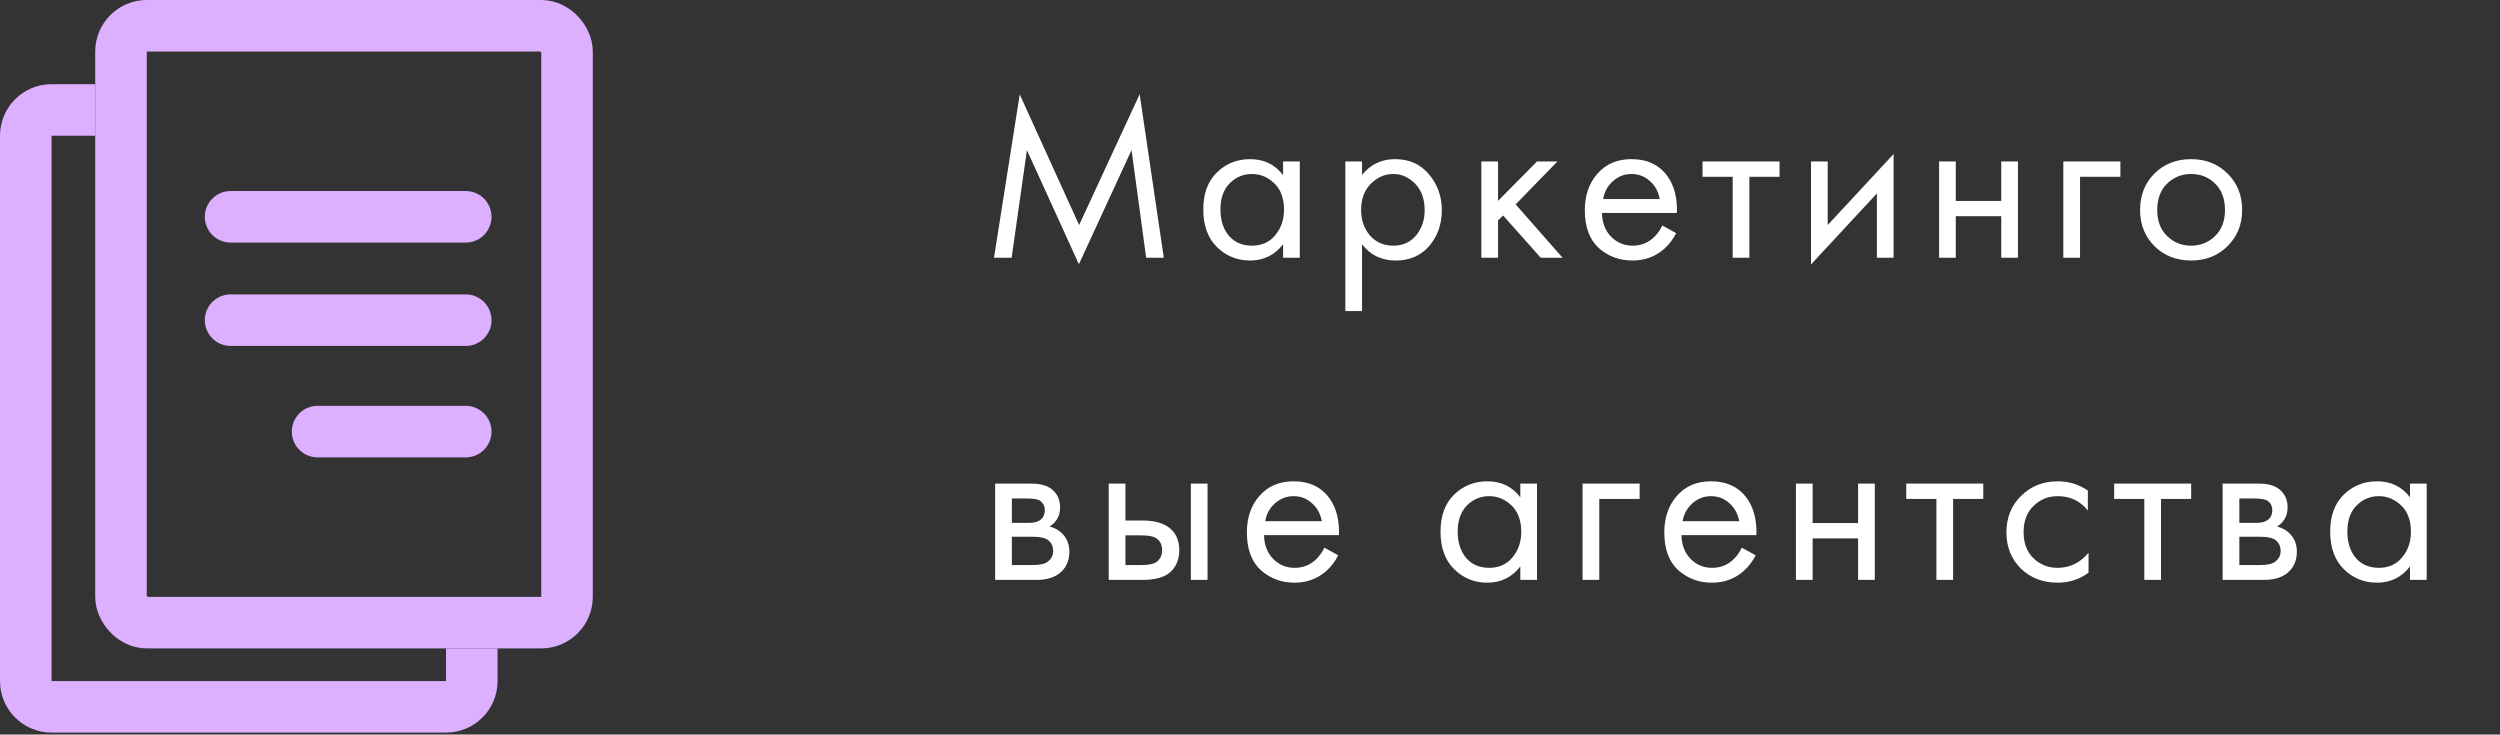 <?xml version="1.0" encoding="UTF-8"?> <svg xmlns="http://www.w3.org/2000/svg" width="194" height="57" viewBox="0 0 194 57" fill="none"><rect x="0" y="0" width="194" height="57" fill="#333333" stroke="none"/> <path d="M78.502 20H77.134L79.132 7.328L83.74 17.462L88.438 7.31L90.31 20H88.942L87.808 11.648L83.722 20.504L79.69 11.648L78.502 20ZM99.567 13.592V12.53H100.863V20H99.567V18.956C98.919 19.796 98.067 20.216 97.011 20.216C96.003 20.216 95.145 19.868 94.437 19.172C93.729 18.476 93.375 17.504 93.375 16.256C93.375 15.032 93.723 14.078 94.419 13.394C95.127 12.698 95.991 12.35 97.011 12.35C98.091 12.35 98.943 12.764 99.567 13.592ZM97.155 13.502C96.471 13.502 95.889 13.748 95.409 14.24C94.941 14.72 94.707 15.392 94.707 16.256C94.707 17.084 94.923 17.762 95.355 18.29C95.799 18.806 96.399 19.064 97.155 19.064C97.911 19.064 98.511 18.794 98.955 18.254C99.411 17.714 99.639 17.054 99.639 16.274C99.639 15.386 99.387 14.702 98.883 14.222C98.379 13.742 97.803 13.502 97.155 13.502ZM105.694 18.956V24.14H104.398V12.53H105.694V13.574C106.354 12.758 107.206 12.35 108.25 12.35C109.366 12.35 110.248 12.746 110.896 13.538C111.556 14.318 111.886 15.242 111.886 16.31C111.886 17.39 111.562 18.314 110.914 19.082C110.266 19.838 109.396 20.216 108.304 20.216C107.212 20.216 106.342 19.796 105.694 18.956ZM108.124 19.064C108.856 19.064 109.444 18.8 109.888 18.272C110.332 17.732 110.554 17.078 110.554 16.31C110.554 15.446 110.308 14.762 109.816 14.258C109.324 13.754 108.754 13.502 108.106 13.502C107.458 13.502 106.882 13.754 106.378 14.258C105.874 14.762 105.622 15.44 105.622 16.292C105.622 17.072 105.85 17.732 106.306 18.272C106.774 18.8 107.38 19.064 108.124 19.064ZM114.952 12.53H116.248V15.59L119.272 12.53H120.856L117.616 15.86L121.252 20H119.56L116.644 16.724L116.248 17.102V20H114.952V12.53ZM128.994 17.498L130.074 18.092C129.822 18.572 129.516 18.974 129.156 19.298C128.472 19.91 127.644 20.216 126.672 20.216C125.664 20.216 124.794 19.892 124.062 19.244C123.342 18.584 122.982 17.606 122.982 16.31C122.982 15.17 123.306 14.228 123.954 13.484C124.614 12.728 125.496 12.35 126.6 12.35C127.848 12.35 128.79 12.806 129.426 13.718C129.93 14.438 130.164 15.374 130.128 16.526H124.314C124.326 17.282 124.56 17.894 125.016 18.362C125.472 18.83 126.03 19.064 126.69 19.064C127.278 19.064 127.788 18.884 128.22 18.524C128.556 18.236 128.814 17.894 128.994 17.498ZM124.404 15.446H128.796C128.688 14.858 128.43 14.39 128.022 14.042C127.626 13.682 127.152 13.502 126.6 13.502C126.06 13.502 125.58 13.688 125.16 14.06C124.752 14.42 124.5 14.882 124.404 15.446ZM138.092 13.718H135.752V20H134.456V13.718H132.116V12.53H138.092V13.718ZM140.534 12.53H141.83V17.462L146.942 11.954V20H145.646V15.014L140.534 20.522V12.53ZM150.473 20V12.53H151.769V15.59H155.297V12.53H156.593V20H155.297V16.778H151.769V20H150.473ZM160.114 20V12.53H164.542V13.718H161.41V20H160.114ZM172.856 19.1C172.112 19.844 171.17 20.216 170.03 20.216C168.89 20.216 167.942 19.844 167.186 19.1C166.442 18.356 166.07 17.42 166.07 16.292C166.07 15.152 166.442 14.21 167.186 13.466C167.942 12.722 168.89 12.35 170.03 12.35C171.17 12.35 172.112 12.722 172.856 13.466C173.612 14.21 173.99 15.152 173.99 16.292C173.99 17.42 173.612 18.356 172.856 19.1ZM171.884 14.24C171.38 13.748 170.762 13.502 170.03 13.502C169.298 13.502 168.674 13.754 168.158 14.258C167.654 14.75 167.402 15.428 167.402 16.292C167.402 17.156 167.66 17.834 168.176 18.326C168.692 18.818 169.31 19.064 170.03 19.064C170.75 19.064 171.368 18.818 171.884 18.326C172.4 17.834 172.658 17.156 172.658 16.292C172.658 15.416 172.4 14.732 171.884 14.24ZM77.224 37.53H80.05C80.734 37.53 81.256 37.674 81.616 37.962C82.048 38.31 82.264 38.778 82.264 39.366C82.264 40.014 81.994 40.512 81.454 40.86C81.826 40.956 82.138 41.124 82.39 41.364C82.786 41.748 82.984 42.228 82.984 42.804C82.984 43.524 82.726 44.088 82.21 44.496C81.766 44.832 81.178 45 80.446 45H77.224V37.53ZM78.52 40.572H79.888C80.236 40.572 80.512 40.5 80.716 40.356C80.956 40.176 81.076 39.918 81.076 39.582C81.076 39.282 80.956 39.042 80.716 38.862C80.536 38.742 80.188 38.682 79.672 38.682H78.52V40.572ZM78.52 43.848H80.122C80.674 43.848 81.064 43.764 81.292 43.596C81.58 43.38 81.724 43.104 81.724 42.768C81.724 42.408 81.598 42.126 81.346 41.922C81.118 41.742 80.728 41.652 80.176 41.652H78.52V43.848ZM86.038 45V37.53H87.334V40.392H88.666C89.698 40.392 90.454 40.638 90.934 41.13C91.318 41.514 91.51 42.036 91.51 42.696C91.51 43.392 91.288 43.95 90.844 44.37C90.4 44.79 89.668 45 88.648 45H86.038ZM87.334 43.848H88.54C89.08 43.848 89.464 43.782 89.692 43.65C90.016 43.434 90.178 43.116 90.178 42.696C90.178 42.264 90.022 41.952 89.71 41.76C89.494 41.616 89.11 41.544 88.558 41.544H87.334V43.848ZM92.41 45V37.53H93.706V45H92.41ZM102.77 42.498L103.85 43.092C103.598 43.572 103.292 43.974 102.932 44.298C102.248 44.91 101.42 45.216 100.448 45.216C99.44 45.216 98.57 44.892 97.838 44.244C97.118 43.584 96.758 42.606 96.758 41.31C96.758 40.17 97.082 39.228 97.73 38.484C98.39 37.728 99.272 37.35 100.376 37.35C101.624 37.35 102.566 37.806 103.202 38.718C103.706 39.438 103.94 40.374 103.904 41.526H98.09C98.102 42.282 98.336 42.894 98.792 43.362C99.248 43.83 99.806 44.064 100.466 44.064C101.054 44.064 101.564 43.884 101.996 43.524C102.332 43.236 102.59 42.894 102.77 42.498ZM98.18 40.446H102.572C102.464 39.858 102.206 39.39 101.798 39.042C101.402 38.682 100.928 38.502 100.376 38.502C99.836 38.502 99.356 38.688 98.936 39.06C98.528 39.42 98.276 39.882 98.18 40.446ZM117.977 38.592V37.53H119.273V45H117.977V43.956C117.329 44.796 116.477 45.216 115.421 45.216C114.413 45.216 113.555 44.868 112.847 44.172C112.139 43.476 111.785 42.504 111.785 41.256C111.785 40.032 112.133 39.078 112.829 38.394C113.537 37.698 114.401 37.35 115.421 37.35C116.501 37.35 117.353 37.764 117.977 38.592ZM115.565 38.502C114.881 38.502 114.299 38.748 113.819 39.24C113.351 39.72 113.117 40.392 113.117 41.256C113.117 42.084 113.333 42.762 113.765 43.29C114.209 43.806 114.809 44.064 115.565 44.064C116.321 44.064 116.921 43.794 117.365 43.254C117.821 42.714 118.049 42.054 118.049 41.274C118.049 40.386 117.797 39.702 117.293 39.222C116.789 38.742 116.213 38.502 115.565 38.502ZM122.808 45V37.53H127.236V38.718H124.104V45H122.808ZM135.162 42.498L136.242 43.092C135.99 43.572 135.684 43.974 135.324 44.298C134.64 44.91 133.812 45.216 132.84 45.216C131.832 45.216 130.962 44.892 130.23 44.244C129.51 43.584 129.15 42.606 129.15 41.31C129.15 40.17 129.474 39.228 130.122 38.484C130.782 37.728 131.664 37.35 132.768 37.35C134.016 37.35 134.958 37.806 135.594 38.718C136.098 39.438 136.332 40.374 136.296 41.526H130.482C130.494 42.282 130.728 42.894 131.184 43.362C131.64 43.83 132.198 44.064 132.858 44.064C133.446 44.064 133.956 43.884 134.388 43.524C134.724 43.236 134.982 42.894 135.162 42.498ZM130.572 40.446H134.964C134.856 39.858 134.598 39.39 134.19 39.042C133.794 38.682 133.32 38.502 132.768 38.502C132.228 38.502 131.748 38.688 131.328 39.06C130.92 39.42 130.668 39.882 130.572 40.446ZM139.364 45V37.53H140.66V40.59H144.188V37.53H145.484V45H144.188V41.778H140.66V45H139.364ZM153.901 38.718H151.561V45H150.265V38.718H147.925V37.53H153.901V38.718ZM162.017 38.07V39.618C161.429 38.874 160.649 38.502 159.677 38.502C158.945 38.502 158.321 38.754 157.805 39.258C157.289 39.75 157.031 40.428 157.031 41.292C157.031 42.156 157.289 42.834 157.805 43.326C158.321 43.818 158.939 44.064 159.659 44.064C160.619 44.064 161.423 43.674 162.071 42.894V44.442C161.363 44.958 160.571 45.216 159.695 45.216C158.531 45.216 157.571 44.85 156.815 44.118C156.071 43.374 155.699 42.438 155.699 41.31C155.699 40.17 156.077 39.228 156.833 38.484C157.589 37.728 158.543 37.35 159.695 37.35C160.559 37.35 161.333 37.59 162.017 38.07ZM170.035 38.718H167.695V45H166.399V38.718H164.059V37.53H170.035V38.718ZM172.477 37.53H175.303C175.987 37.53 176.509 37.674 176.869 37.962C177.301 38.31 177.517 38.778 177.517 39.366C177.517 40.014 177.247 40.512 176.707 40.86C177.079 40.956 177.391 41.124 177.643 41.364C178.039 41.748 178.237 42.228 178.237 42.804C178.237 43.524 177.979 44.088 177.463 44.496C177.019 44.832 176.431 45 175.699 45H172.477V37.53ZM173.773 40.572H175.141C175.489 40.572 175.765 40.5 175.969 40.356C176.209 40.176 176.329 39.918 176.329 39.582C176.329 39.282 176.209 39.042 175.969 38.862C175.789 38.742 175.441 38.682 174.925 38.682H173.773V40.572ZM173.773 43.848H175.375C175.927 43.848 176.317 43.764 176.545 43.596C176.833 43.38 176.977 43.104 176.977 42.768C176.977 42.408 176.851 42.126 176.599 41.922C176.371 41.742 175.981 41.652 175.429 41.652H173.773V43.848ZM187.015 38.592V37.53H188.311V45H187.015V43.956C186.367 44.796 185.515 45.216 184.459 45.216C183.451 45.216 182.593 44.868 181.885 44.172C181.177 43.476 180.823 42.504 180.823 41.256C180.823 40.032 181.171 39.078 181.867 38.394C182.575 37.698 183.439 37.35 184.459 37.35C185.539 37.35 186.391 37.764 187.015 38.592ZM184.603 38.502C183.919 38.502 183.337 38.748 182.857 39.24C182.389 39.72 182.155 40.392 182.155 41.256C182.155 42.084 182.371 42.762 182.803 43.29C183.247 43.806 183.847 44.064 184.603 44.064C185.359 44.064 185.959 43.794 186.403 43.254C186.859 42.714 187.087 42.054 187.087 41.274C187.087 40.386 186.835 39.702 186.331 39.222C185.827 38.742 185.251 38.502 184.603 38.502Z" fill="white"></path> <path fill-rule="evenodd" clip-rule="evenodd" d="M7.389 6.532H4C1.791 6.532 0 8.323 0 10.532V52.849C0 55.058 1.791 56.849 4 56.849H34.611C36.82 56.849 38.611 55.058 38.611 52.849V50.316H34.611V52.849H4L4 10.532H7.389V6.532Z" fill="#DCAFFF"></path> <rect x="9.389" y="2" width="34.611" height="46.316" rx="2" stroke="#DCAFFF" stroke-width="4"></rect> <path d="M17.893 16.824H36.142" stroke="#DCAFFF" stroke-width="4" stroke-linecap="round"></path> <path d="M17.893 24.844H36.142" stroke="#DCAFFF" stroke-width="4" stroke-linecap="round"></path> <path d="M24.643 33.493L36.14 33.493" stroke="#DCAFFF" stroke-width="4" stroke-linecap="round"></path> </svg> 